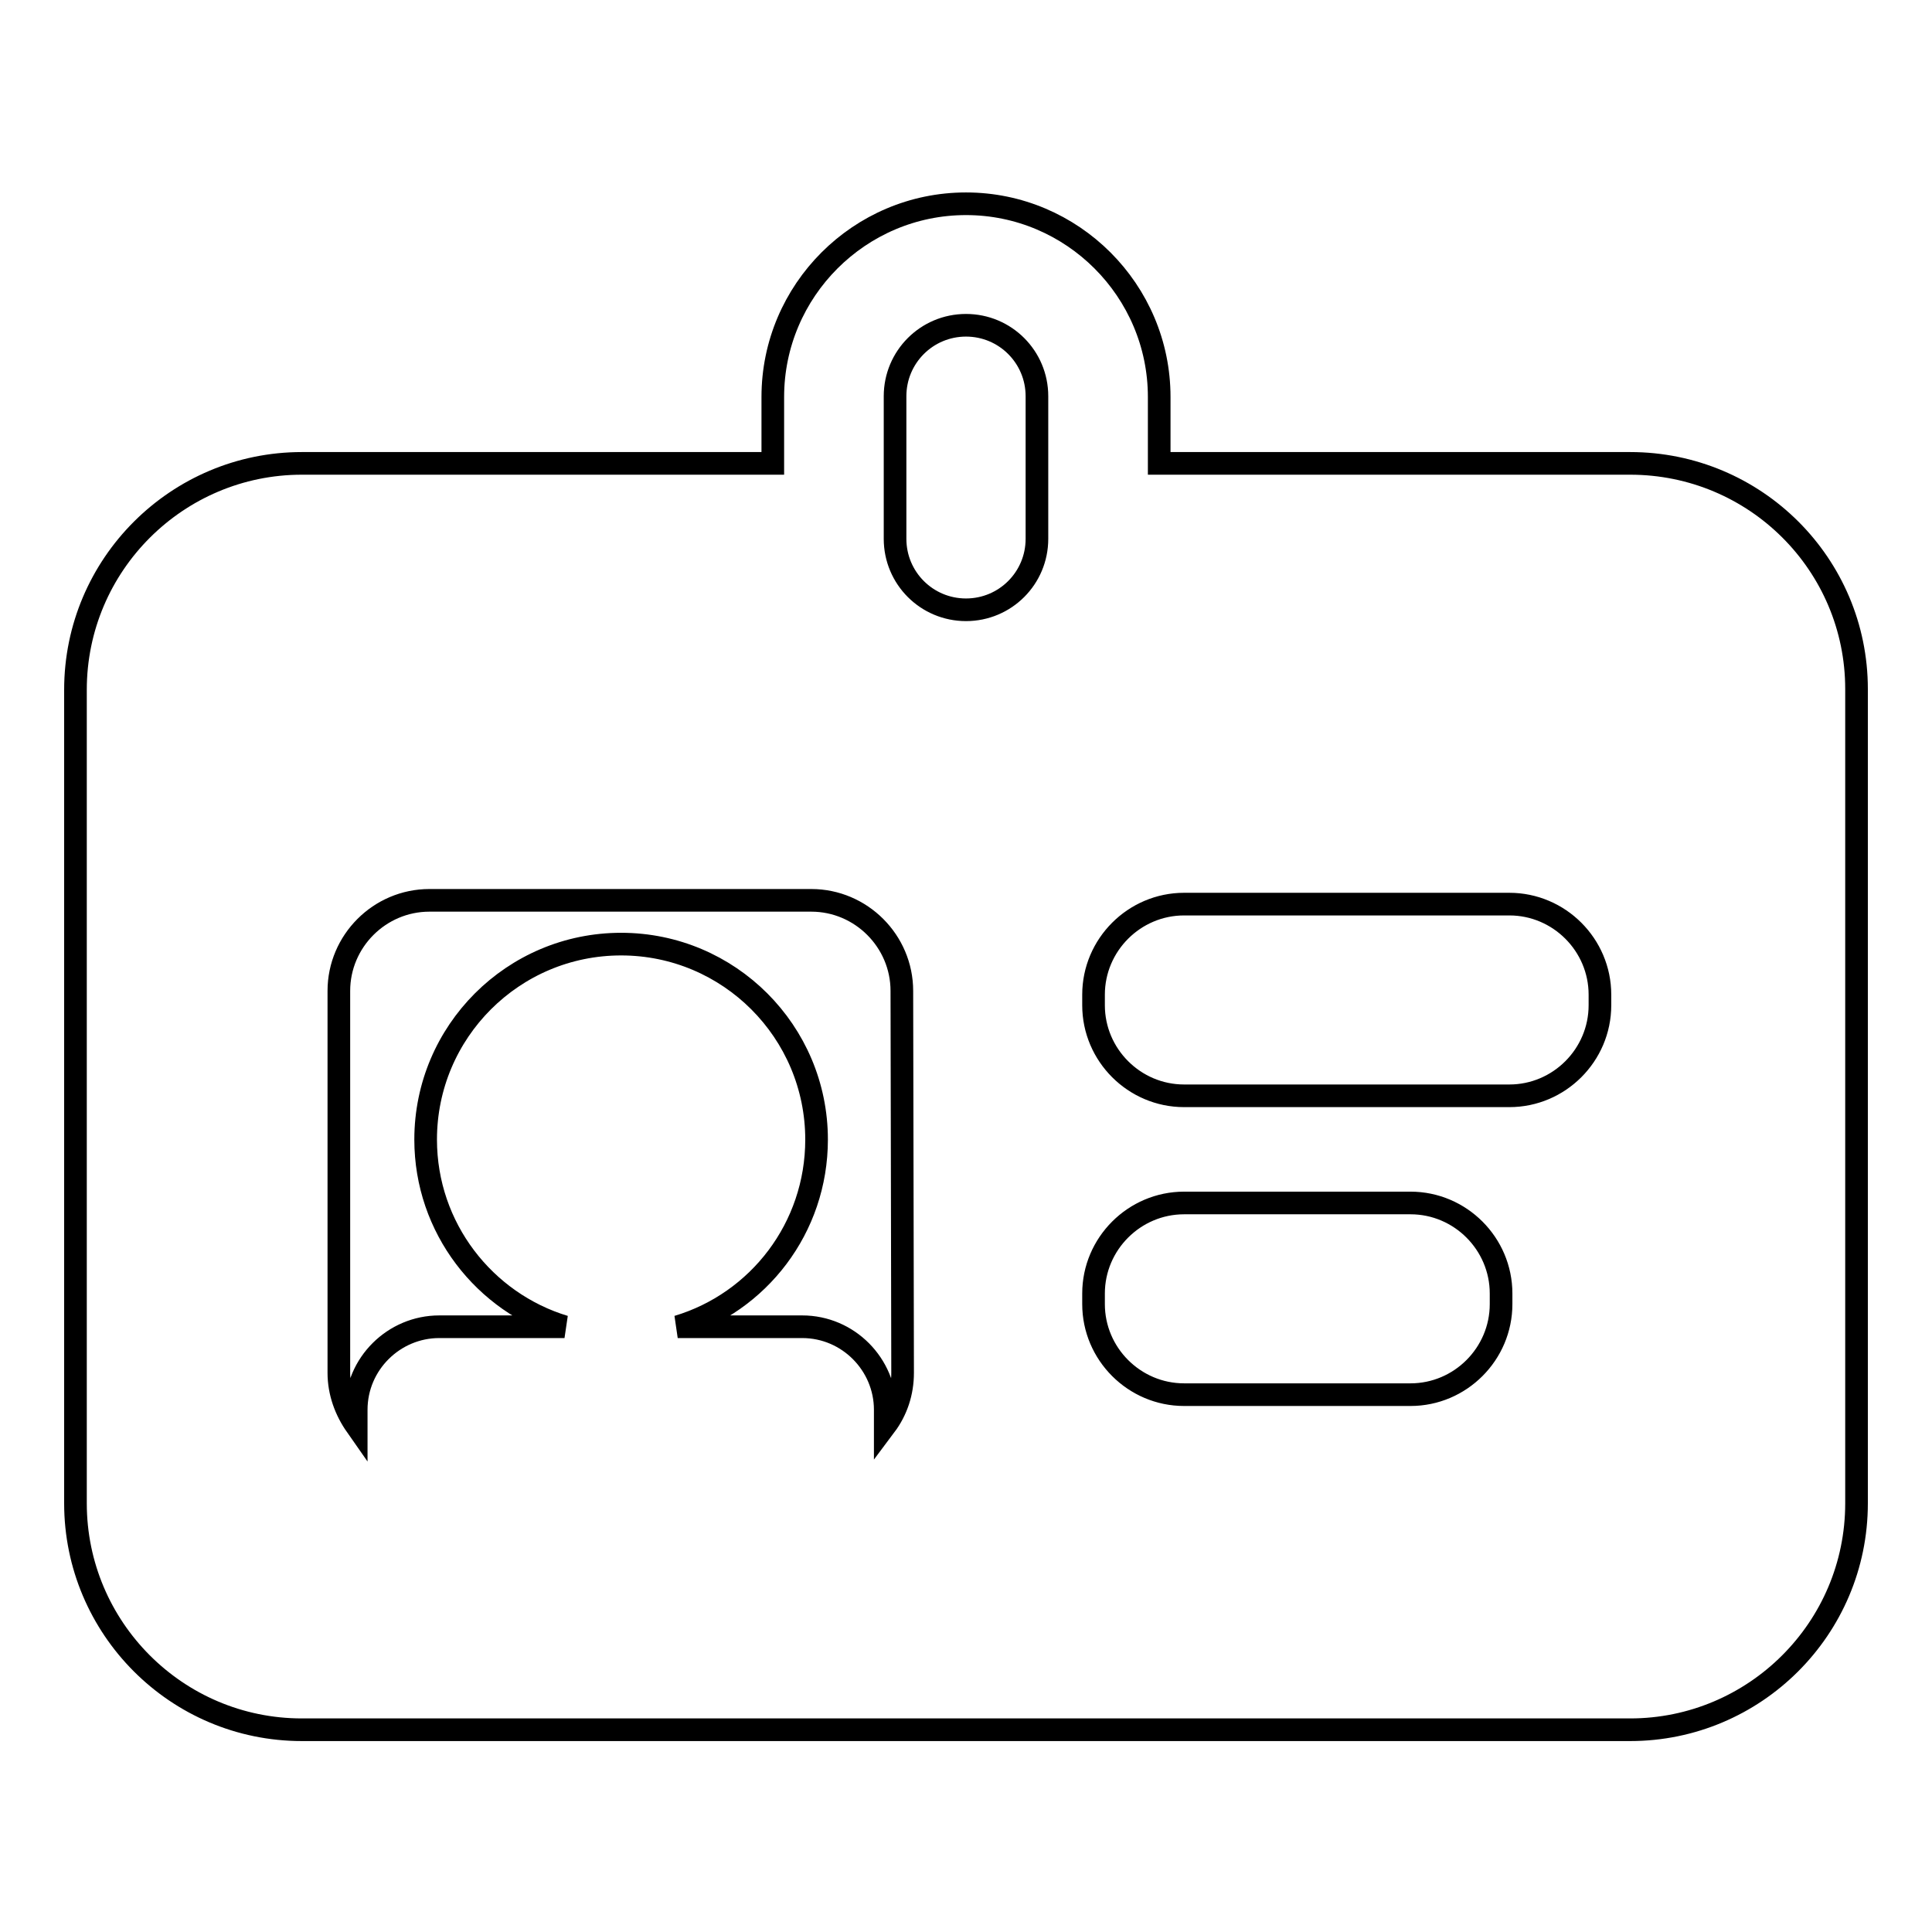 <?xml version="1.0" encoding="utf-8"?>
<!-- Svg Vector Icons : http://www.onlinewebfonts.com/icon -->
<!DOCTYPE svg PUBLIC "-//W3C//DTD SVG 1.1//EN" "http://www.w3.org/Graphics/SVG/1.1/DTD/svg11.dtd">
<svg version="1.1" xmlns="http://www.w3.org/2000/svg" xmlns:xlink="http://www.w3.org/1999/xlink" x="0px" y="0px" viewBox="0 0 256 256" enable-background="new 0 0 256 256" xml:space="preserve">
<g><g><g><g><path stroke-width="3" fill-opacity="0" stroke="#000000"  d="M216,61.4h-62.4v-8.8c0-14.1-11.5-25.6-25.6-25.6c-14.1,0-25.6,11.5-25.6,25.6v8.8H40c-16.5,0-30,13.4-30,30v107.8c0,16.5,13.4,30,30,30H216c16.5,0,30-13.4,30-30V91.3C246,74.8,232.6,61.4,216,61.4z M119.6,181.9c0,2.6-0.8,5-2.3,7v-2.1c0-6-4.9-11-11-11H89.8c10.7-3.2,18.4-13.1,18.4-24.8c0-14.3-11.6-25.9-25.9-25.9S56.4,136.7,56.4,151c0,11.7,7.8,21.6,18.4,24.8H58.2c-6,0-11,4.9-11,11v2.1c-1.4-2-2.3-4.4-2.3-7v-50.6c0-6.6,5.4-12,12-12h50.6c6.6,0,12,5.4,12,12L119.6,181.9L119.6,181.9L119.6,181.9z M137.4,71.4c0,5.2-4.2,9.4-9.4,9.4c-5.2,0-9.4-4.2-9.4-9.4V52.5c0-5.2,4.2-9.4,9.4-9.4c5.2,0,9.4,4.2,9.4,9.4V71.4z M198.9,172.8c0,6.6-5.4,12-12,12h-30c-6.6,0-12-5.4-12-12v-1.4c0-6.6,5.4-12,12-12h30c6.6,0,12,5.4,12,12V172.8L198.9,172.8z M212,133.2c0,6.6-5.4,12-12,12h-43.1c-6.6,0-12-5.4-12-12v-1.4c0-6.6,5.4-12,12-12h43.1c6.6,0,12,5.4,12,12L212,133.2L212,133.2z"/></g></g><g></g><g></g><g></g><g></g><g></g><g></g><g></g><g></g><g></g><g></g><g></g><g></g><g></g><g></g><g></g></g></g>
</svg>
